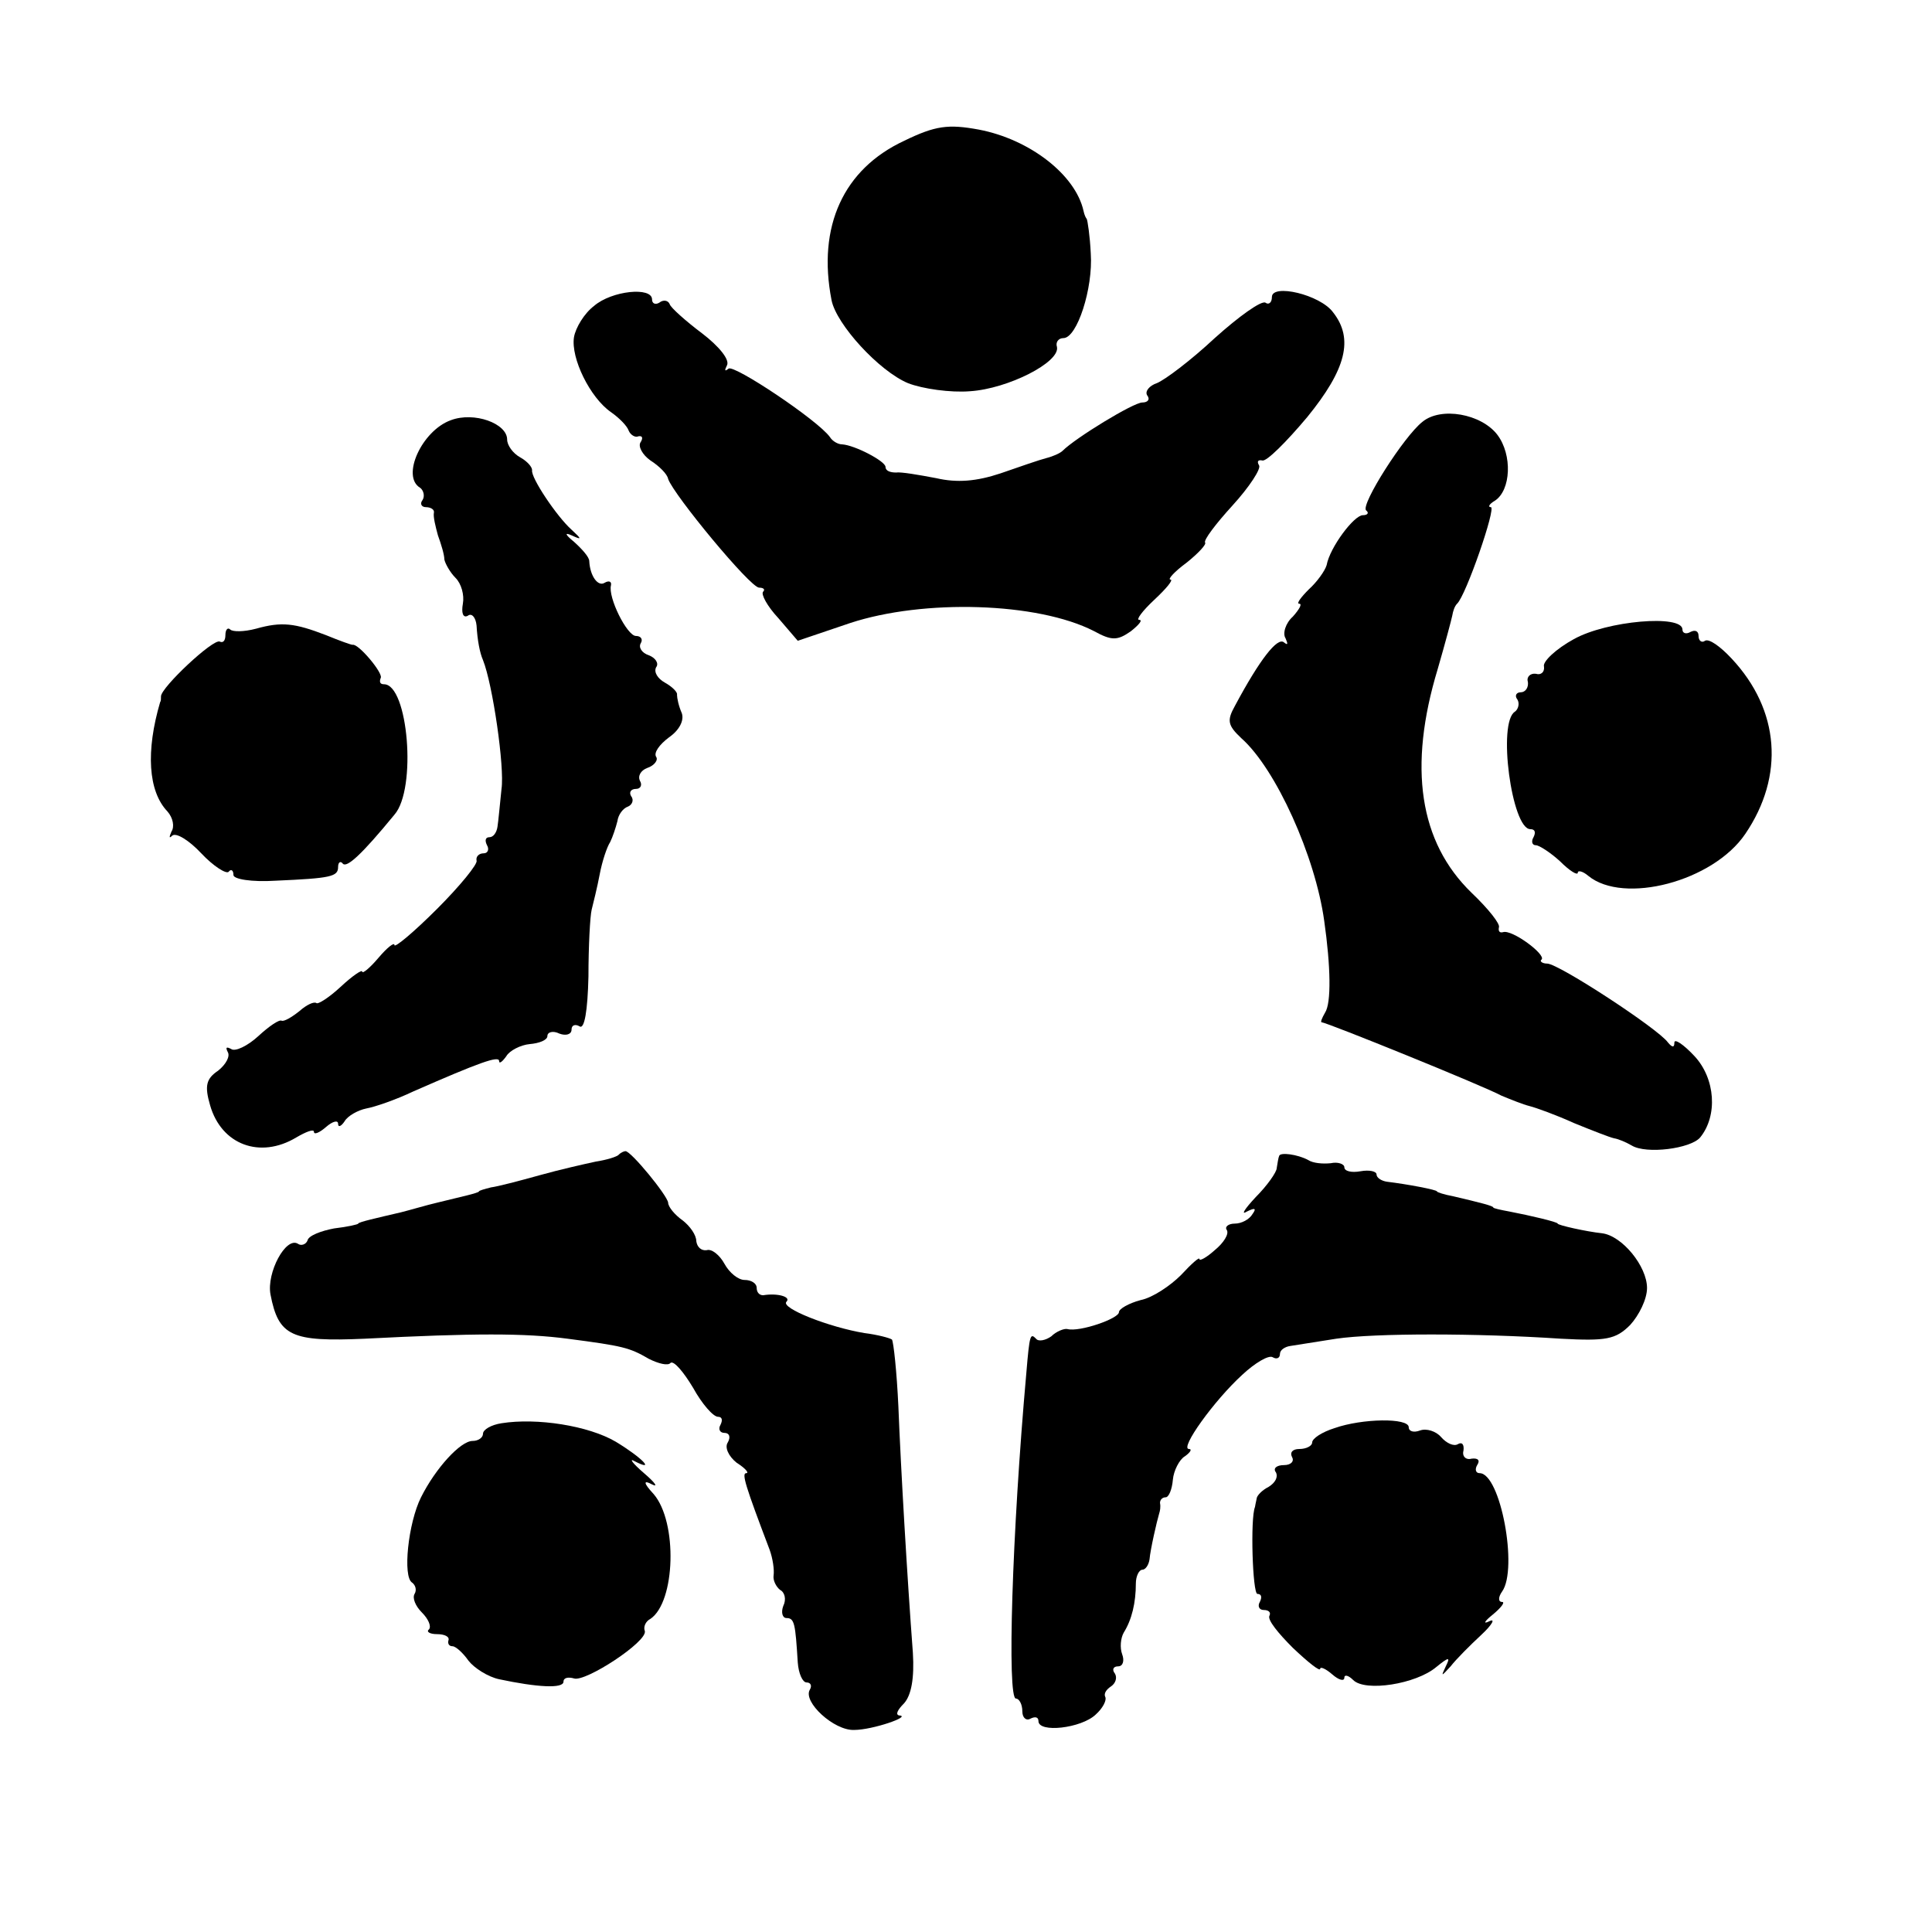<?xml version="1.0" standalone="no"?>
<!DOCTYPE svg PUBLIC "-//W3C//DTD SVG 20010904//EN"
 "http://www.w3.org/TR/2001/REC-SVG-20010904/DTD/svg10.dtd">
<svg version="1.0" xmlns="http://www.w3.org/2000/svg"
 width="240pt" height="240pt" viewBox="0 0 240 240"
 preserveAspectRatio="xMidYMid meet">
<g transform="translate(0,240) scale(0.1,-0.1)"
fill="#000000" stroke="none">
<path d="M1123 2225 c-75 -35 -108 -106 -90 -198 6 -30 59 -88 95 -103 18 -7
53 -12 77 -10 47 3 112 36 108 55 -2 6 2 11 8 11 17 0 37 62 34 105 -1 22 -4
41 -5 43 -1 1 -3 5 -4 10 -10 45 -67 89 -130 101 -38 7 -54 5 -93 -14z"/>
<path d="M738 2020 c-12 -9 -23 -27 -25 -39 -4 -26 20 -75 46 -93 10 -7 20
-17 22 -23 2 -5 8 -9 12 -7 5 1 6 -2 3 -7 -4 -5 2 -16 12 -23 11 -7 21 -17 22
-23 7 -20 102 -135 113 -135 5 0 8 -2 5 -5 -3 -3 5 -18 19 -33 l24 -28 65 22
c91 30 233 26 303 -10 22 -12 29 -12 46 0 10 8 15 14 10 14 -4 0 4 11 19 25
15 14 24 25 20 25 -4 0 5 10 20 21 15 12 25 23 23 25 -2 3 13 23 34 46 21 23
36 46 33 50 -3 5 -1 7 4 6 5 -2 30 23 56 54 48 59 58 97 32 130 -16 22 -76 36
-76 19 0 -7 -4 -10 -8 -7 -5 3 -33 -17 -63 -44 -30 -28 -62 -52 -72 -56 -9 -3
-15 -10 -12 -15 4 -5 1 -9 -6 -9 -11 0 -83 -44 -99 -60 -3 -3 -12 -7 -20 -9
-8 -2 -34 -11 -57 -19 -30 -10 -54 -12 -80 -6 -21 4 -44 8 -50 7 -7 0 -13 2
-13 7 0 7 -38 27 -54 28 -5 0 -12 4 -15 9 -15 21 -120 91 -126 85 -5 -4 -5 -2
-2 4 4 7 -10 24 -31 40 -20 15 -39 32 -40 36 -2 5 -8 6 -13 2 -5 -3 -9 -1 -9
4 0 16 -50 11 -72 -8z"/>
<path d="M560 1878 c-36 -13 -62 -70 -38 -84 4 -3 6 -10 3 -15 -4 -5 -1 -9 4
-9 6 0 11 -3 10 -7 -1 -5 2 -17 5 -28 4 -11 8 -24 8 -30 1 -5 7 -16 14 -23 7
-7 11 -21 9 -32 -2 -11 0 -18 6 -15 5 4 10 -2 11 -12 1 -18 4 -34 8 -43 12
-30 27 -133 23 -160 -2 -19 -4 -41 -5 -47 -1 -7 -5 -13 -10 -13 -5 0 -6 -4 -3
-10 3 -5 1 -10 -4 -10 -6 0 -10 -4 -9 -9 2 -4 -21 -32 -49 -60 -29 -29 -53
-49 -53 -45 0 4 -9 -3 -20 -16 -11 -13 -20 -20 -20 -17 0 3 -12 -5 -27 -19
-14 -13 -28 -22 -30 -20 -3 2 -12 -2 -21 -10 -10 -8 -19 -13 -22 -12 -3 2 -16
-7 -29 -19 -13 -12 -29 -20 -34 -16 -6 3 -7 2 -4 -4 3 -5 -2 -15 -12 -23 -15
-10 -17 -19 -10 -43 14 -49 62 -67 107 -40 12 7 22 11 22 7 0 -4 7 -1 15 6 8
7 15 9 15 4 0 -5 4 -3 8 3 4 7 17 14 27 16 11 2 37 11 58 21 82 36 107 45 107
38 0 -4 4 -1 9 6 4 7 18 14 29 15 12 1 22 5 22 10 0 5 7 7 15 3 8 -3 15 -1 15
5 0 6 5 7 10 4 6 -4 10 19 11 62 0 37 2 75 4 83 2 8 7 28 10 44 3 16 9 34 13
40 3 6 7 18 9 26 1 8 7 16 13 18 5 2 8 8 4 13 -3 5 0 9 6 9 6 0 8 5 5 10 -3 6
1 13 9 16 9 3 14 10 11 14 -3 5 4 15 16 24 13 9 19 21 16 30 -4 9 -6 19 -6 23
1 3 -6 10 -15 15 -9 5 -14 13 -11 19 4 5 -1 12 -9 15 -9 3 -13 10 -10 15 3 5
0 9 -6 9 -11 0 -35 48 -31 63 1 5 -3 6 -8 3 -8 -5 -18 8 -19 27 0 5 -9 15 -19
24 -11 9 -12 12 -3 8 13 -6 13 -5 0 7 -18 16 -51 65 -49 74 0 4 -6 11 -15 16
-9 5 -16 15 -16 22 0 20 -41 35 -70 24z"/>
<path d="M1767 1876 c-23 -18 -77 -103 -70 -110 4 -3 2 -6 -4 -6 -11 0 -41
-40 -45 -62 -2 -7 -12 -21 -22 -30 -10 -10 -16 -18 -12 -18 4 0 0 -7 -8 -16
-9 -8 -13 -21 -9 -27 3 -7 3 -9 -2 -5 -8 7 -30 -21 -61 -79 -10 -18 -9 -24 8
-40 43 -38 92 -147 103 -227 8 -56 9 -102 1 -114 -4 -7 -6 -12 -4 -12 6 0 201
-79 223 -91 12 -5 27 -11 35 -13 8 -2 33 -11 55 -21 22 -9 45 -18 50 -19 6 -1
15 -5 22 -9 18 -11 73 -4 85 10 22 27 19 73 -7 101 -14 15 -25 22 -25 17 0 -7
-3 -6 -8 0 -12 17 -136 98 -150 98 -6 0 -10 3 -7 5 6 6 -37 38 -48 34 -4 -1
-6 1 -5 6 2 4 -13 23 -34 43 -65 63 -79 156 -42 278 9 31 17 61 18 66 1 6 3
12 6 15 11 10 49 120 42 120 -4 0 -2 4 5 8 20 13 22 57 3 82 -20 26 -70 35
-93 16z"/>
<path d="M318 1619 c-15 -4 -29 -4 -32 -1 -3 3 -6 0 -6 -7 0 -7 -3 -10 -7 -8
-8 4 -73 -57 -73 -68 0 -3 0 -6 -1 -7 -18 -61 -15 -111 9 -136 7 -8 9 -19 5
-25 -3 -7 -3 -9 1 -5 5 4 21 -6 36 -22 15 -16 31 -26 34 -23 3 4 6 2 6 -4 0
-5 22 -9 53 -7 68 3 77 5 77 17 0 6 3 8 6 4 5 -5 23 11 64 61 28 32 17 162
-13 162 -5 0 -6 3 -4 8 3 6 -28 43 -35 41 -2 0 -16 5 -33 12 -39 15 -55 17
-87 8z"/>
<path d="M1955 1606 c-22 -12 -39 -28 -37 -34 1 -7 -4 -11 -10 -9 -7 1 -12 -4
-10 -10 1 -7 -3 -13 -9 -13 -5 0 -8 -4 -4 -9 3 -5 1 -12 -3 -15 -22 -13 -4
-146 19 -146 6 0 7 -4 4 -10 -3 -5 -2 -10 3 -10 4 0 18 -9 30 -20 12 -12 22
-18 22 -14 0 3 6 2 13 -4 44 -36 155 -7 195 52 49 72 43 154 -17 218 -14 15
-28 25 -33 22 -4 -3 -8 0 -8 6 0 6 -4 8 -10 5 -5 -3 -10 -2 -10 3 0 19 -94 11
-135 -12z"/>
<path d="M769 966 c-2 -3 -16 -7 -29 -9 -14 -3 -45 -10 -70 -17 -25 -7 -52
-14 -60 -15 -8 -2 -15 -4 -15 -5 0 -1 -7 -3 -15 -5 -8 -2 -25 -6 -37 -9 -13
-3 -33 -9 -45 -12 -13 -3 -30 -7 -38 -9 -8 -2 -15 -4 -15 -5 0 -1 -13 -4 -30
-6 -16 -3 -32 -9 -33 -15 -2 -5 -8 -7 -12 -4 -15 9 -39 -36 -34 -63 10 -52 26
-59 117 -55 136 7 199 7 252 0 69 -9 77 -11 101 -25 12 -6 24 -9 27 -5 4 3 16
-11 28 -31 11 -20 25 -36 31 -36 5 0 6 -4 3 -10 -3 -5 -1 -10 5 -10 6 0 8 -5
4 -12 -4 -6 1 -17 11 -25 11 -7 16 -13 12 -13 -6 0 -1 -16 29 -95 4 -11 6 -25
5 -32 -1 -6 3 -14 8 -18 6 -3 8 -12 4 -20 -3 -8 -1 -15 4 -15 10 0 11 -7 14
-55 1 -14 6 -25 11 -25 5 0 7 -4 4 -9 -9 -15 30 -51 55 -50 23 0 72 17 56 18
-5 1 -2 7 6 15 9 10 13 31 11 63 -7 93 -15 229 -18 306 -2 43 -6 80 -8 83 -3
2 -18 6 -34 8 -43 7 -105 31 -97 39 6 6 -11 11 -29 8 -5 0 -8 4 -8 9 0 6 -7
10 -15 10 -8 0 -19 9 -25 20 -6 11 -16 19 -22 17 -7 -1 -12 4 -13 11 0 8 -8
19 -17 26 -10 7 -18 17 -18 22 -1 9 -46 64 -53 64 -2 0 -6 -2 -8 -4z"/>
<path d="M1589 964 c-1 -2 -2 -9 -3 -15 0 -5 -12 -22 -26 -36 -14 -15 -19 -23
-11 -18 10 5 12 4 7 -3 -4 -7 -14 -12 -22 -12 -8 0 -13 -4 -10 -8 3 -5 -4 -16
-15 -25 -10 -9 -19 -14 -19 -11 0 3 -10 -6 -23 -20 -13 -13 -35 -28 -50 -31
-15 -4 -27 -11 -27 -15 0 -8 -49 -25 -64 -21 -4 1 -14 -3 -20 -9 -7 -5 -16 -7
-19 -3 -7 7 -8 6 -12 -42 -18 -201 -24 -405 -13 -405 4 0 8 -7 8 -16 0 -8 5
-12 10 -9 6 3 10 2 10 -3 0 -15 53 -9 71 8 9 8 14 18 12 22 -2 4 1 9 7 13 6 4
8 11 5 16 -4 5 -2 9 4 9 6 0 8 7 5 15 -3 8 -2 20 2 27 10 16 15 37 15 61 0 9
4 17 8 17 4 0 8 6 9 13 1 12 9 47 12 57 1 3 2 8 1 13 0 4 3 7 7 7 4 0 8 10 9
22 1 11 8 25 15 29 7 5 9 9 5 9 -12 0 31 60 66 92 16 15 33 25 38 22 5 -3 9
-1 9 4 0 5 6 9 13 10 6 1 32 5 57 9 48 7 174 7 279 0 56 -3 68 -1 86 17 11 12
21 32 21 46 0 27 -31 65 -56 68 -19 2 -55 10 -55 12 0 2 -34 10 -60 15 -11 2
-20 4 -20 5 0 2 -16 6 -50 14 -11 2 -20 5 -20 6 0 2 -37 9 -62 12 -7 1 -13 5
-13 9 0 4 -9 6 -20 4 -11 -2 -20 0 -20 5 0 4 -8 7 -17 5 -10 -1 -22 0 -28 4
-13 7 -35 10 -36 5z"/>
<path d="M623 632 c-13 -2 -23 -8 -23 -13 0 -5 -6 -9 -13 -9 -15 0 -46 -34
-64 -70 -16 -32 -23 -99 -11 -106 4 -3 6 -9 3 -14 -3 -5 1 -15 9 -23 8 -8 12
-17 9 -21 -4 -3 1 -6 10 -6 9 0 16 -3 14 -8 -1 -4 1 -7 5 -7 4 0 13 -8 20 -18
7 -9 24 -20 38 -23 47 -10 80 -12 80 -3 0 5 6 6 13 4 14 -5 92 46 88 59 -2 5
1 12 7 15 31 21 34 120 4 155 -13 14 -13 18 -2 12 8 -4 4 2 -10 14 -14 12 -19
19 -12 15 27 -14 10 4 -23 24 -34 20 -98 30 -142 23z"/>
<path d="M1658 626 c-16 -5 -28 -13 -28 -18 0 -4 -7 -8 -16 -8 -8 0 -12 -4 -9
-10 3 -5 -1 -10 -10 -10 -9 0 -14 -4 -10 -9 3 -6 -1 -13 -9 -18 -8 -4 -15 -11
-15 -15 -1 -5 -2 -9 -2 -10 -6 -14 -3 -108 3 -108 5 0 6 -4 3 -10 -3 -5 -1
-10 5 -10 6 0 9 -3 7 -7 -3 -5 11 -22 29 -40 19 -18 34 -30 34 -26 0 3 7 0 15
-7 8 -7 15 -9 15 -4 0 4 5 3 11 -3 15 -15 78 -5 103 16 16 13 18 13 12 1 -6
-13 -6 -13 6 0 7 9 24 26 38 39 14 13 18 21 10 17 -8 -4 -6 0 4 8 11 9 16 16
12 16 -5 0 -5 6 0 13 20 28 -2 147 -28 147 -5 0 -6 5 -3 10 4 6 1 9 -7 8 -7
-2 -12 3 -10 10 1 8 -2 11 -7 8 -5 -3 -14 1 -21 9 -6 7 -18 11 -26 8 -8 -3
-14 -1 -14 4 0 12 -58 11 -92 -1z"/>
</g>
</svg>
